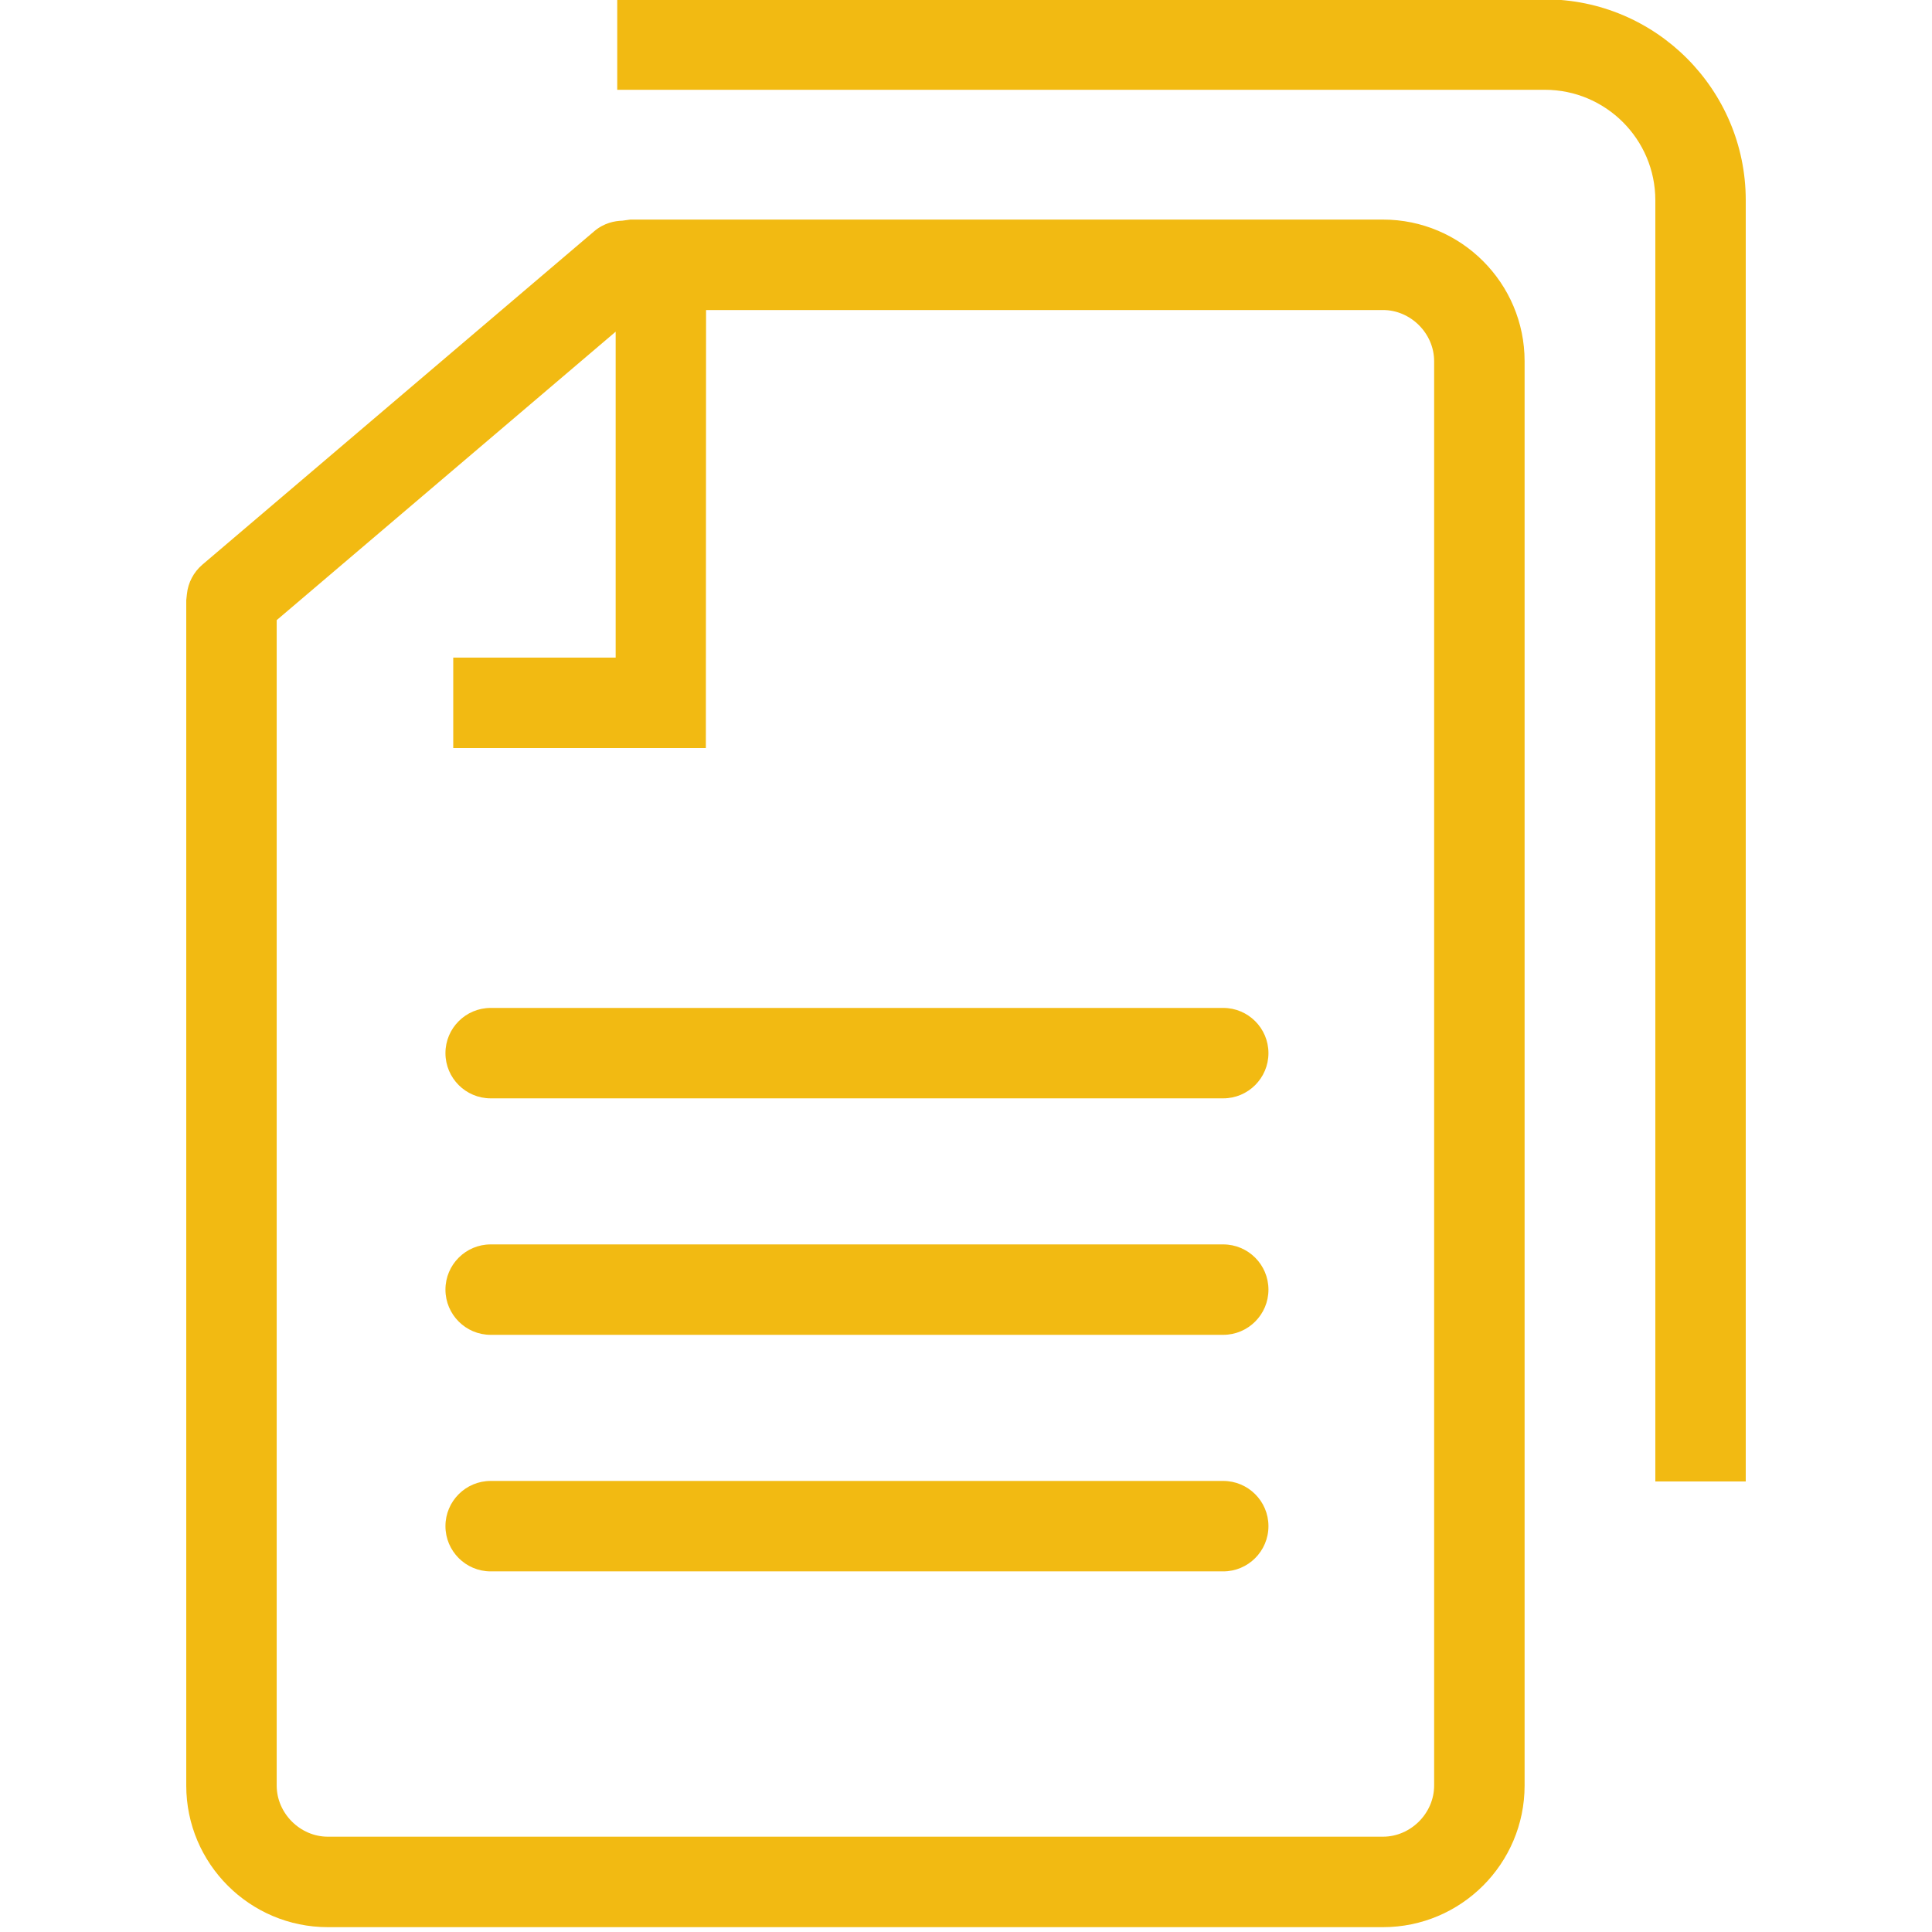 <?xml version="1.0" encoding="utf-8"?>
<svg version="1.1" id="img_title_description" xmlns="http://www.w3.org/2000/svg" xmlns:xlink="http://www.w3.org/1999/xlink" x="0px"
	 y="0px" width="50px" height="50px" viewBox="0 0 85.039 85.039" enable-background="new 0 0 85.039 85.039" xml:space="preserve">
<g>
	<path fill="#F2BA12" d="M67.998-0.029h-40.83v3.981h40.83c2.682,0,4.863,2.181,4.863,4.862v56.394h3.98V8.814
		C76.841,3.938,72.874-0.029,67.998-0.029z"/>
	<path fill="#F2BA12" d="M60.874,9.665h-33.13L27.39,9.714c-0.324,0.008-0.802,0.096-1.234,0.464L8.911,24.851
		c-0.389,0.331-0.632,0.797-0.683,1.289l-0.03,0.279v52.174c0,3.438,2.796,6.233,6.233,6.233h46.443
		c3.438,0,6.233-2.796,6.233-6.233V15.898C67.107,12.461,64.311,9.665,60.874,9.665z M31.069,32.927l0.009-19.281h29.795
		c1.221,0,2.252,1.031,2.252,2.252v62.694c0,1.221-1.031,2.252-2.252,2.252H14.431c-1.221,0-2.252-1.031-2.252-2.252V27.296
		L27.099,14.6v14.345H19.95v3.981L31.069,32.927L31.069,32.927z"/>
	<path fill="#F2BA12" d="M21.597,48.345h32.245c1.098,0,1.99-0.894,1.99-1.991s-0.893-1.989-1.99-1.989H21.597
		c-1.098,0-1.99,0.893-1.99,1.989C19.606,47.451,20.499,48.345,21.597,48.345z"/>
	<path fill="#F2BA12" d="M53.841,65.185H21.597c-1.098,0-1.99,0.893-1.99,1.989c0,1.099,0.893,1.992,1.99,1.992h32.245
		c1.098,0,1.99-0.894,1.99-1.992C55.832,66.077,54.939,65.185,53.841,65.185z"/>
	<path fill="#F2BA12" d="M53.841,54.774H21.597c-1.098,0-1.99,0.893-1.99,1.989c0,1.098,0.893,1.991,1.99,1.991h32.245
		c1.098,0,1.99-0.894,1.99-1.991C55.832,55.667,54.939,54.774,53.841,54.774z"/>
</g>
</svg>